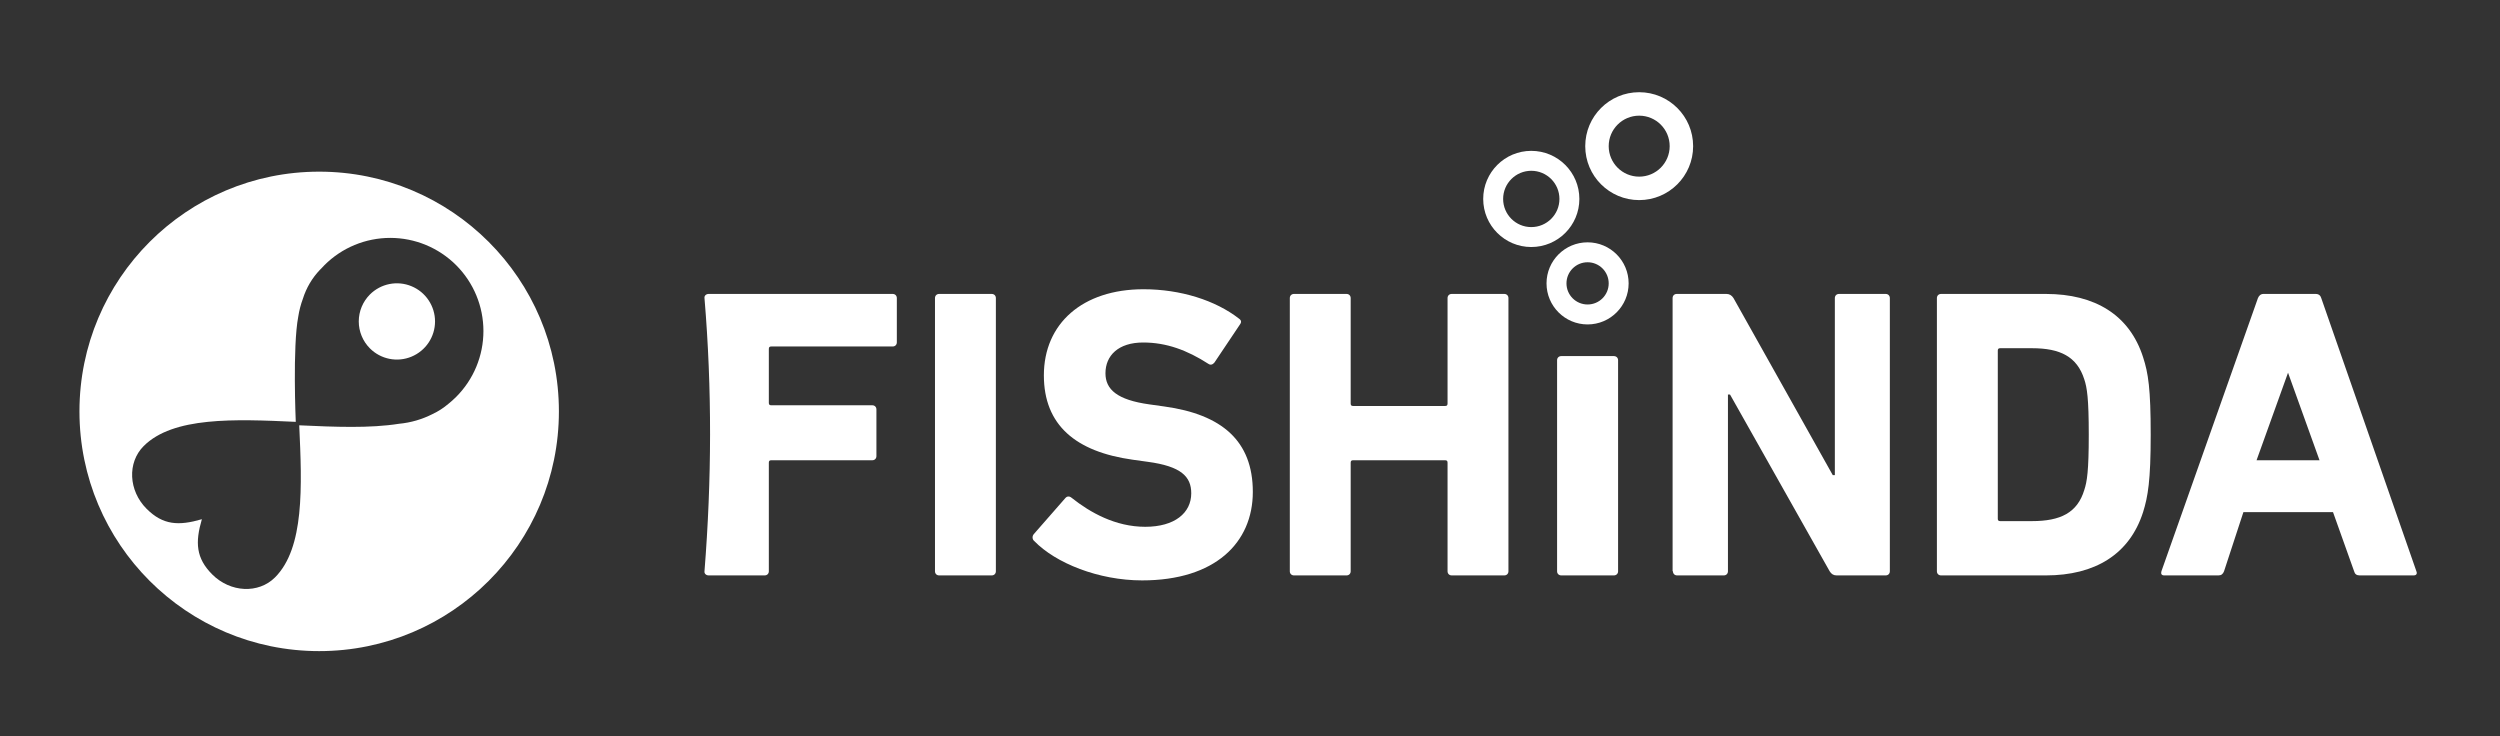 <svg width="146" height="43" viewBox="0 0 146 43" fill="none" xmlns="http://www.w3.org/2000/svg">
<rect x="0" y="0" width="146" height="43" fill="#333333" stroke="none"/>
<path fill-rule="evenodd" clip-rule="evenodd" d="M95.728 11.686C97.469 11.686 98.879 10.276 98.879 8.536C98.879 6.796 97.469 5.385 95.728 5.385C93.988 5.385 92.578 6.796 92.578 8.536C92.578 10.276 93.988 11.686 95.728 11.686ZM95.728 10.316C96.712 10.316 97.509 9.519 97.509 8.536C97.509 7.552 96.712 6.755 95.728 6.755C94.745 6.755 93.948 7.552 93.948 8.536C93.948 9.519 94.745 10.316 95.728 10.316Z" fill="white"/>
<path fill-rule="evenodd" clip-rule="evenodd" d="M89.427 14.426C90.978 14.426 92.235 13.169 92.235 11.618C92.235 10.067 90.978 8.81 89.427 8.81C87.876 8.81 86.619 10.067 86.619 11.618C86.619 13.169 87.876 14.426 89.427 14.426ZM89.427 13.262C90.335 13.262 91.071 12.526 91.071 11.618C91.071 10.71 90.335 9.974 89.427 9.974C88.519 9.974 87.783 10.71 87.783 11.618C87.783 12.526 88.519 13.262 89.427 13.262Z" fill="white"/>
<path fill-rule="evenodd" clip-rule="evenodd" d="M92.715 18.947C94.039 18.947 95.112 17.873 95.112 16.549C95.112 15.225 94.039 14.152 92.715 14.152C91.391 14.152 90.317 15.225 90.317 16.549C90.317 17.873 91.391 18.947 92.715 18.947ZM92.715 17.782C93.396 17.782 93.948 17.23 93.948 16.549C93.948 15.868 93.396 15.316 92.715 15.316C92.034 15.316 91.482 15.868 91.482 16.549C91.482 17.23 92.034 17.782 92.715 17.782Z" fill="white"/>
<path d="M66.7 33.895C70.963 33.895 73.165 31.694 73.165 28.726C73.165 25.757 71.367 24.202 67.993 23.738L67.124 23.616C65.246 23.354 64.559 22.748 64.559 21.799C64.559 20.769 65.306 20.002 66.761 20.002C68.115 20.002 69.327 20.446 70.579 21.254C70.701 21.334 70.822 21.294 70.923 21.173L72.398 18.972C72.519 18.81 72.499 18.709 72.357 18.608C70.983 17.538 68.943 16.892 66.781 16.892C63.225 16.892 60.962 18.891 60.962 21.92C60.962 24.828 62.821 26.383 66.155 26.848L67.023 26.969C68.983 27.231 69.569 27.837 69.569 28.806C69.569 29.958 68.599 30.765 66.882 30.765C65.145 30.765 63.67 29.937 62.579 29.069C62.458 28.968 62.316 28.968 62.215 29.089L60.377 31.189C60.255 31.331 60.296 31.512 60.397 31.593C61.649 32.886 64.155 33.895 66.7 33.895Z" fill="white"/>
<path d="M41.385 33.604C41.243 33.604 41.122 33.503 41.142 33.362C41.566 28.03 41.587 22.719 41.142 17.408C41.122 17.267 41.243 17.166 41.385 17.166H52.133C52.274 17.166 52.375 17.267 52.375 17.408V19.993C52.375 20.134 52.274 20.235 52.133 20.235H45.041C44.94 20.235 44.9 20.276 44.9 20.377V23.527C44.9 23.628 44.94 23.668 45.041 23.668H50.941C51.082 23.668 51.183 23.769 51.183 23.911V26.637C51.183 26.778 51.082 26.879 50.941 26.879H45.041C44.94 26.879 44.9 26.92 44.9 27.021V33.362C44.9 33.503 44.799 33.604 44.657 33.604H41.385Z" fill="white"/>
<path d="M54.845 33.604C54.704 33.604 54.603 33.503 54.603 33.362V17.408C54.603 17.267 54.704 17.166 54.845 17.166H57.916C58.058 17.166 58.159 17.267 58.159 17.408V33.362C58.159 33.503 58.058 33.604 57.916 33.604H54.845Z" fill="white"/>
<path d="M75.567 33.604C75.426 33.604 75.325 33.503 75.325 33.362V17.408C75.325 17.267 75.426 17.166 75.567 17.166H78.638C78.779 17.166 78.88 17.267 78.88 17.408V23.567C78.88 23.668 78.921 23.709 79.022 23.709H84.396C84.497 23.709 84.537 23.668 84.537 23.567V17.408C84.537 17.267 84.638 17.166 84.78 17.166H87.851C87.992 17.166 88.093 17.267 88.093 17.408V33.362C88.093 33.503 87.992 33.604 87.851 33.604H84.78C84.638 33.604 84.537 33.503 84.537 33.362V27.021C84.537 26.92 84.497 26.879 84.396 26.879H79.022C78.921 26.879 78.88 26.92 78.88 27.021V33.362C78.88 33.503 78.779 33.604 78.638 33.604H75.567Z" fill="white"/>
<path d="M90.934 33.369C90.934 33.499 91.035 33.604 91.177 33.604H94.253C94.394 33.604 94.496 33.499 94.496 33.369V21.031C94.496 20.9 94.394 20.796 94.253 20.796H91.177C91.035 20.796 90.934 20.9 90.934 21.031V33.369Z" fill="white"/>
<path d="M97.942 33.604C97.801 33.604 97.7 33.503 97.7 33.362H97.68V17.408C97.68 17.267 97.781 17.166 97.922 17.166H100.831C100.993 17.166 101.135 17.247 101.236 17.408L107.034 27.748H107.155V17.408C107.155 17.267 107.256 17.166 107.398 17.166H110.125C110.266 17.166 110.367 17.267 110.367 17.408V33.362C110.367 33.503 110.266 33.604 110.125 33.604H107.256C107.074 33.604 106.953 33.523 106.852 33.362L101.034 23.042H100.912V33.362C100.912 33.503 100.811 33.604 100.67 33.604H97.942Z" fill="white"/>
<path fill-rule="evenodd" clip-rule="evenodd" d="M113.115 33.362C113.115 33.503 113.216 33.604 113.358 33.604H119.479C122.348 33.604 124.368 32.372 125.156 29.908C125.439 29 125.601 28.071 125.601 25.385C125.601 22.699 125.459 21.79 125.156 20.861C124.368 18.398 122.348 17.166 119.479 17.166H113.358C113.216 17.166 113.115 17.267 113.115 17.408V33.362ZM116.671 30.292V20.478C116.671 20.377 116.711 20.336 116.812 20.336H118.671C120.308 20.336 121.298 20.821 121.722 22.154C121.883 22.638 121.984 23.264 121.984 25.385C121.984 27.505 121.883 28.131 121.722 28.616C121.318 29.949 120.328 30.433 118.671 30.433H116.812C116.711 30.433 116.671 30.393 116.671 30.292Z" fill="white"/>
<path fill-rule="evenodd" clip-rule="evenodd" d="M126.389 33.604C126.227 33.604 126.187 33.503 126.227 33.362L131.864 17.408C131.924 17.267 132.025 17.166 132.187 17.166H135.238C135.42 17.166 135.521 17.267 135.561 17.408L141.117 33.362C141.177 33.503 141.117 33.604 140.955 33.604H137.803C137.622 33.604 137.521 33.523 137.48 33.362L136.248 29.908H131.015L129.884 33.362C129.823 33.523 129.722 33.604 129.561 33.604H126.389ZM133.621 21.766L131.783 26.879H135.46L133.621 21.766Z" fill="white"/>
<path d="M22.744 16.588C22.312 16.674 21.916 16.886 21.604 17.197C21.187 17.615 20.952 18.181 20.952 18.772C20.952 19.362 21.187 19.929 21.604 20.346C21.916 20.658 22.312 20.87 22.744 20.956C23.176 21.042 23.624 20.998 24.031 20.829C24.438 20.66 24.786 20.375 25.03 20.009C25.275 19.643 25.406 19.212 25.406 18.772C25.406 18.331 25.275 17.901 25.03 17.535C24.786 17.168 24.438 16.883 24.031 16.715C23.624 16.546 23.176 16.502 22.744 16.588Z" fill="white"/>
<path fill-rule="evenodd" clip-rule="evenodd" d="M32.64 24.025C32.64 31.757 26.372 38.025 18.64 38.025C10.908 38.025 4.64 31.757 4.64 24.025C4.64 16.293 10.908 10.025 18.64 10.025C26.372 10.025 32.64 16.293 32.64 24.025ZM23.305 24.748C21.603 25.019 19.545 24.934 17.475 24.838C17.642 28.437 17.777 32.004 16.061 33.72C15.097 34.684 13.455 34.608 12.397 33.549C11.438 32.591 11.395 31.674 11.789 30.322C10.437 30.716 9.52 30.673 8.562 29.714C7.503 28.656 7.427 27.014 8.391 26.05C10.107 24.334 13.674 24.469 17.273 24.636C17.273 24.636 17.081 20.247 17.419 18.486C17.474 18.133 17.564 17.785 17.688 17.45C17.886 16.815 18.228 16.235 18.687 15.754C18.706 15.735 18.725 15.717 18.744 15.7C18.809 15.627 18.876 15.556 18.946 15.486C19.966 14.466 21.349 13.893 22.792 13.893C24.235 13.893 25.618 14.466 26.639 15.486C27.659 16.506 28.232 17.89 28.232 19.333C28.232 20.776 27.659 22.159 26.639 23.179C26.492 23.325 26.338 23.463 26.176 23.592C25.901 23.826 25.596 24.023 25.268 24.177C24.656 24.49 23.99 24.684 23.305 24.748Z" fill="white"/>
</svg>
